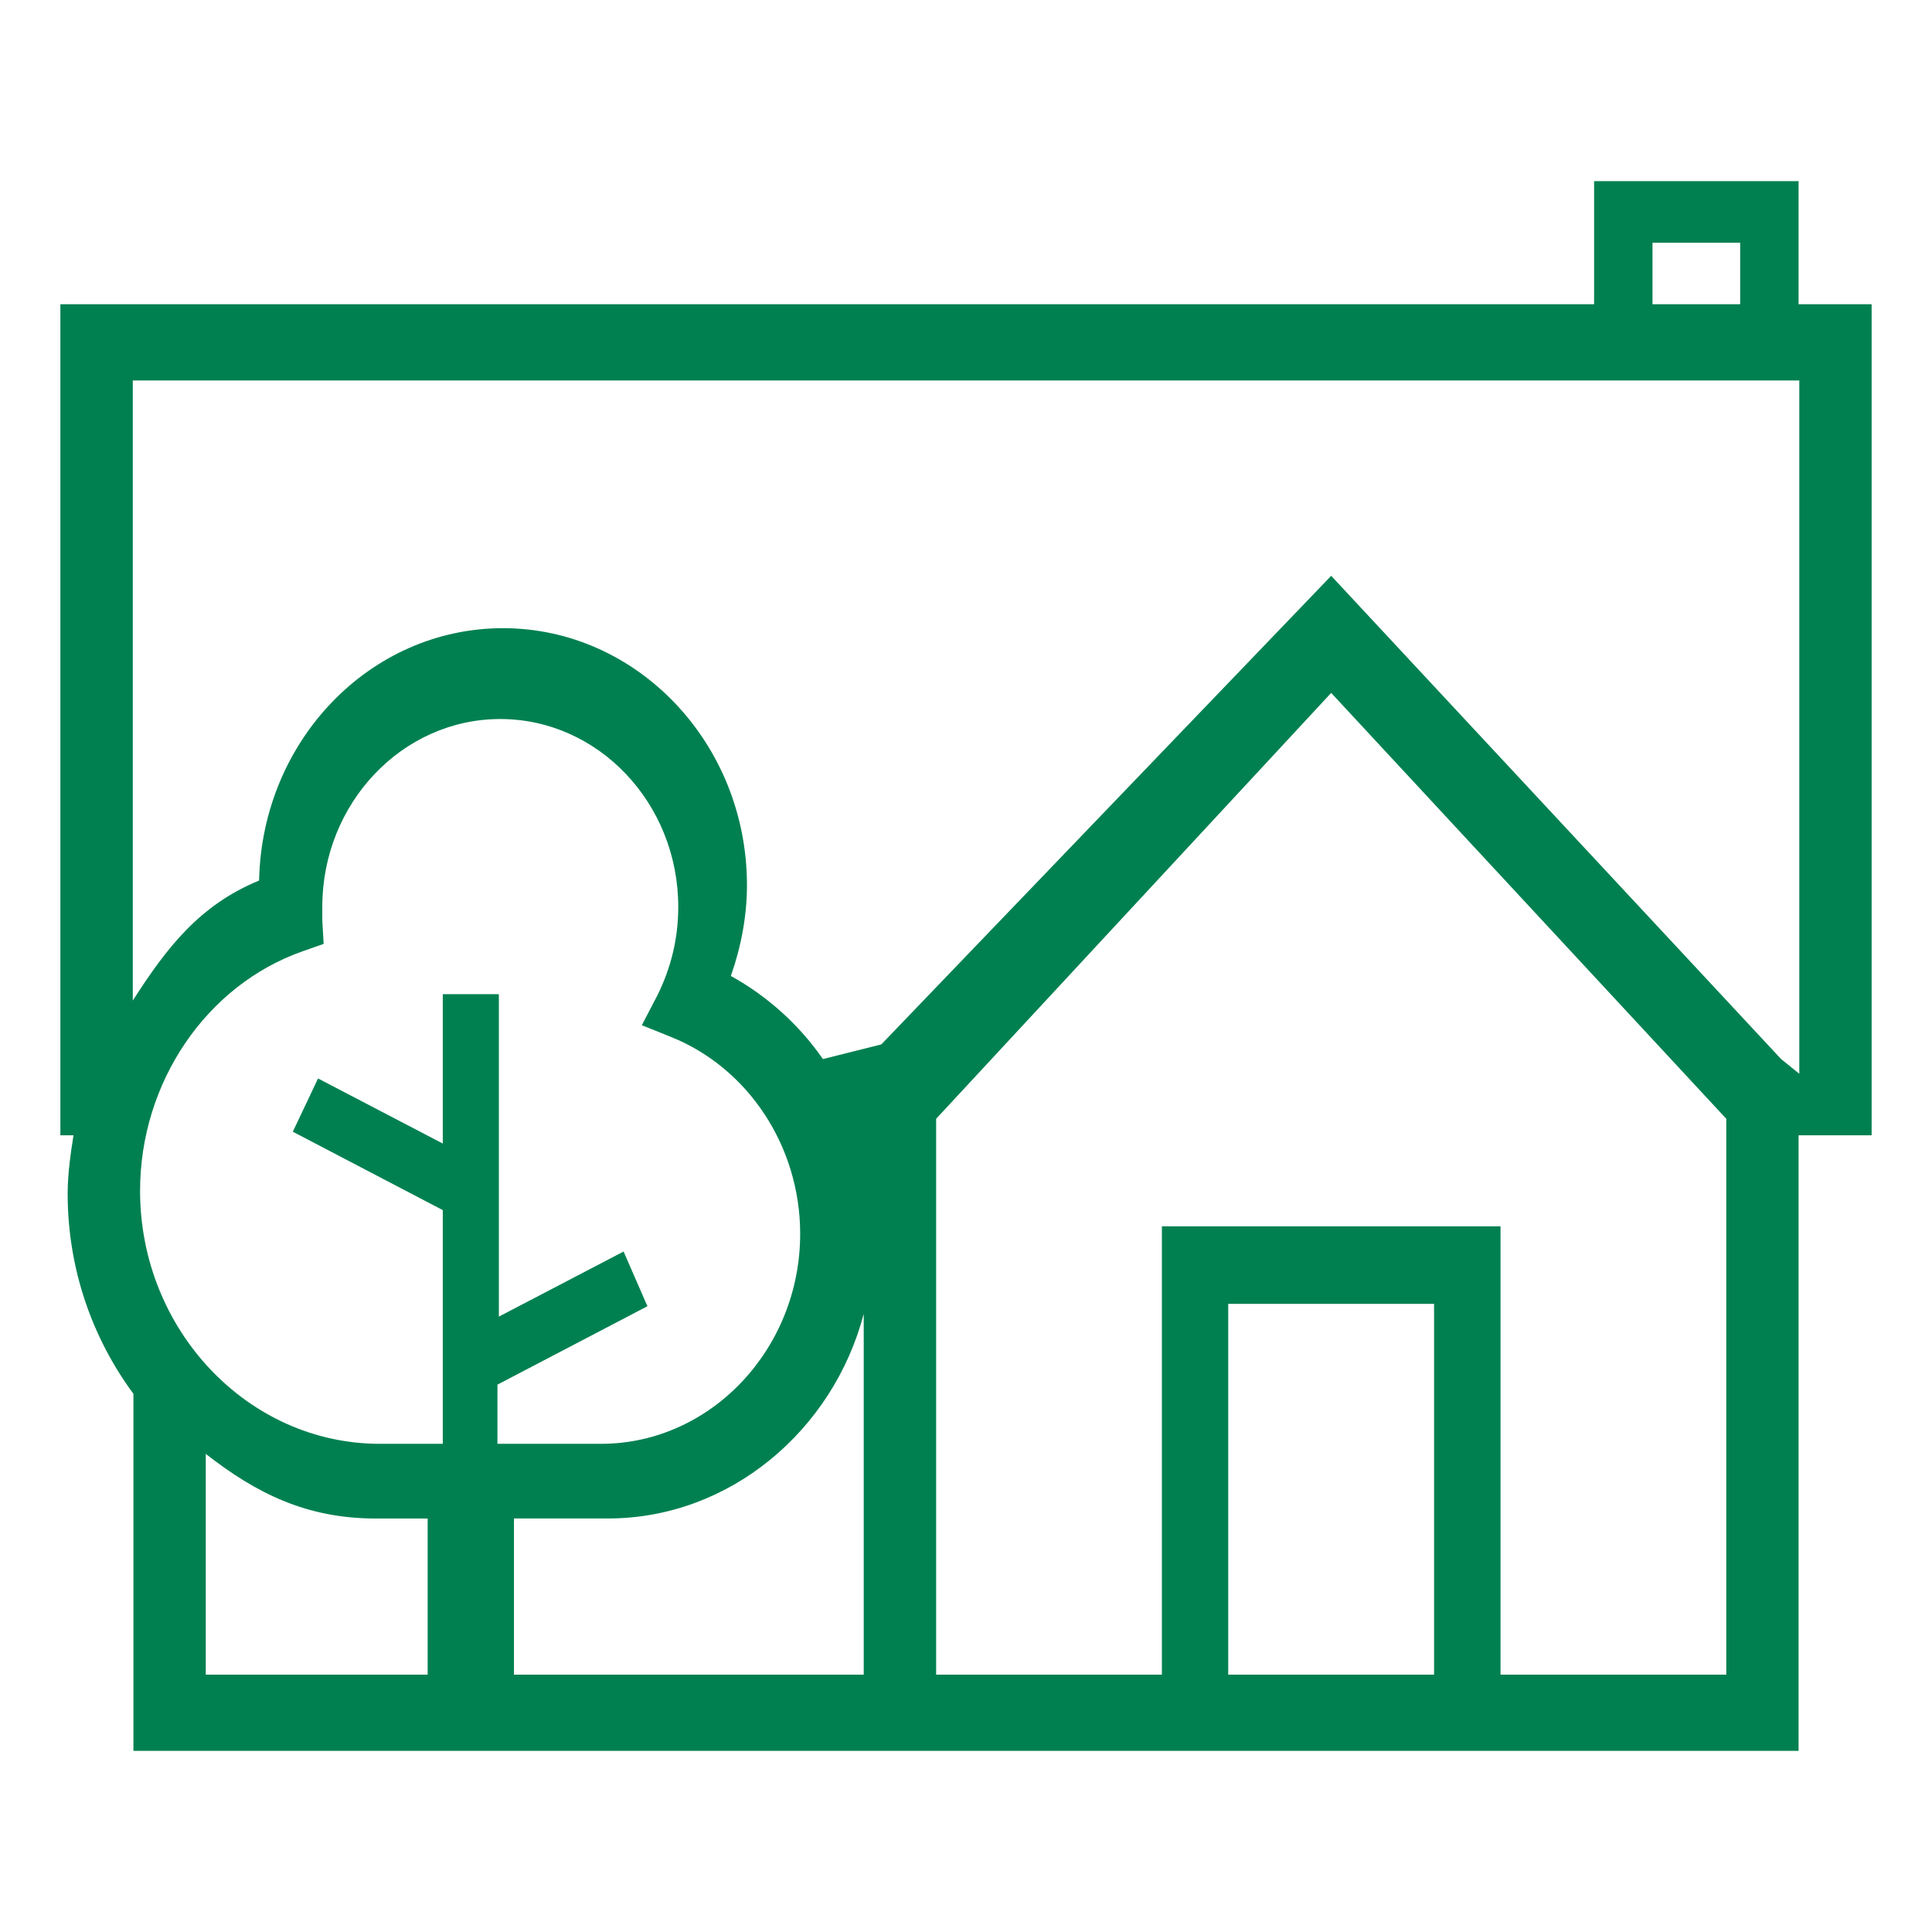 <svg width="48" height="48" viewBox="0 0 48 48" fill="none" xmlns="http://www.w3.org/2000/svg">
<path fill-rule="evenodd" clip-rule="evenodd" d="M44.685 4.5H39.605V7.559H1.5V28.206H1.826C1.754 28.665 1.681 29.162 1.681 29.659C1.681 31.532 2.298 33.253 3.315 34.629V43.5H44.685V28.206H46.5V7.559H44.685V4.5ZM41.056 6.03H43.234V7.559H41.056V6.03ZM8.007 22.862C8.007 22.752 8.007 22.642 8.007 22.532C8.007 19.959 9.992 17.864 12.429 17.864C14.867 17.864 16.851 19.959 16.851 22.532C16.851 23.303 16.677 24.038 16.329 24.736L15.946 25.471L16.677 25.765C18.592 26.537 19.88 28.485 19.88 30.653C19.88 33.519 17.652 35.871 14.936 35.871H12.359V34.401L16.085 32.453L15.493 31.094L12.394 32.711V24.7H11.001V28.411L7.902 26.794L7.275 28.117L11.001 30.065V35.871H9.434C6.161 35.871 3.48 33.042 3.48 29.587C3.48 26.904 5.116 24.479 7.519 23.634L8.041 23.451L8.007 22.862ZM5.112 41.606V36.121C6.382 37.115 7.633 37.727 9.338 37.727H10.625V41.606H5.112ZM12.769 41.606V37.726H15.109C18.12 37.726 20.697 35.547 21.459 32.642V41.606H12.769ZM30.515 41.606V32.394H35.629V41.606H30.515ZM37.28 41.606V30.468H28.867V41.606H23.258V27.796L33.073 17.215L42.889 27.796V41.606H37.28ZM44.703 9.453V26.677L44.251 26.312L33.073 14.306L21.896 25.948L20.445 26.312C19.864 25.471 19.065 24.745 18.158 24.248C18.413 23.521 18.558 22.757 18.558 21.992C18.558 18.474 15.835 15.607 12.497 15.607C9.195 15.607 6.509 18.398 6.437 21.877C4.948 22.489 4.133 23.559 3.299 24.859V9.453H44.703Z" fill="#008051"/>
</svg>
